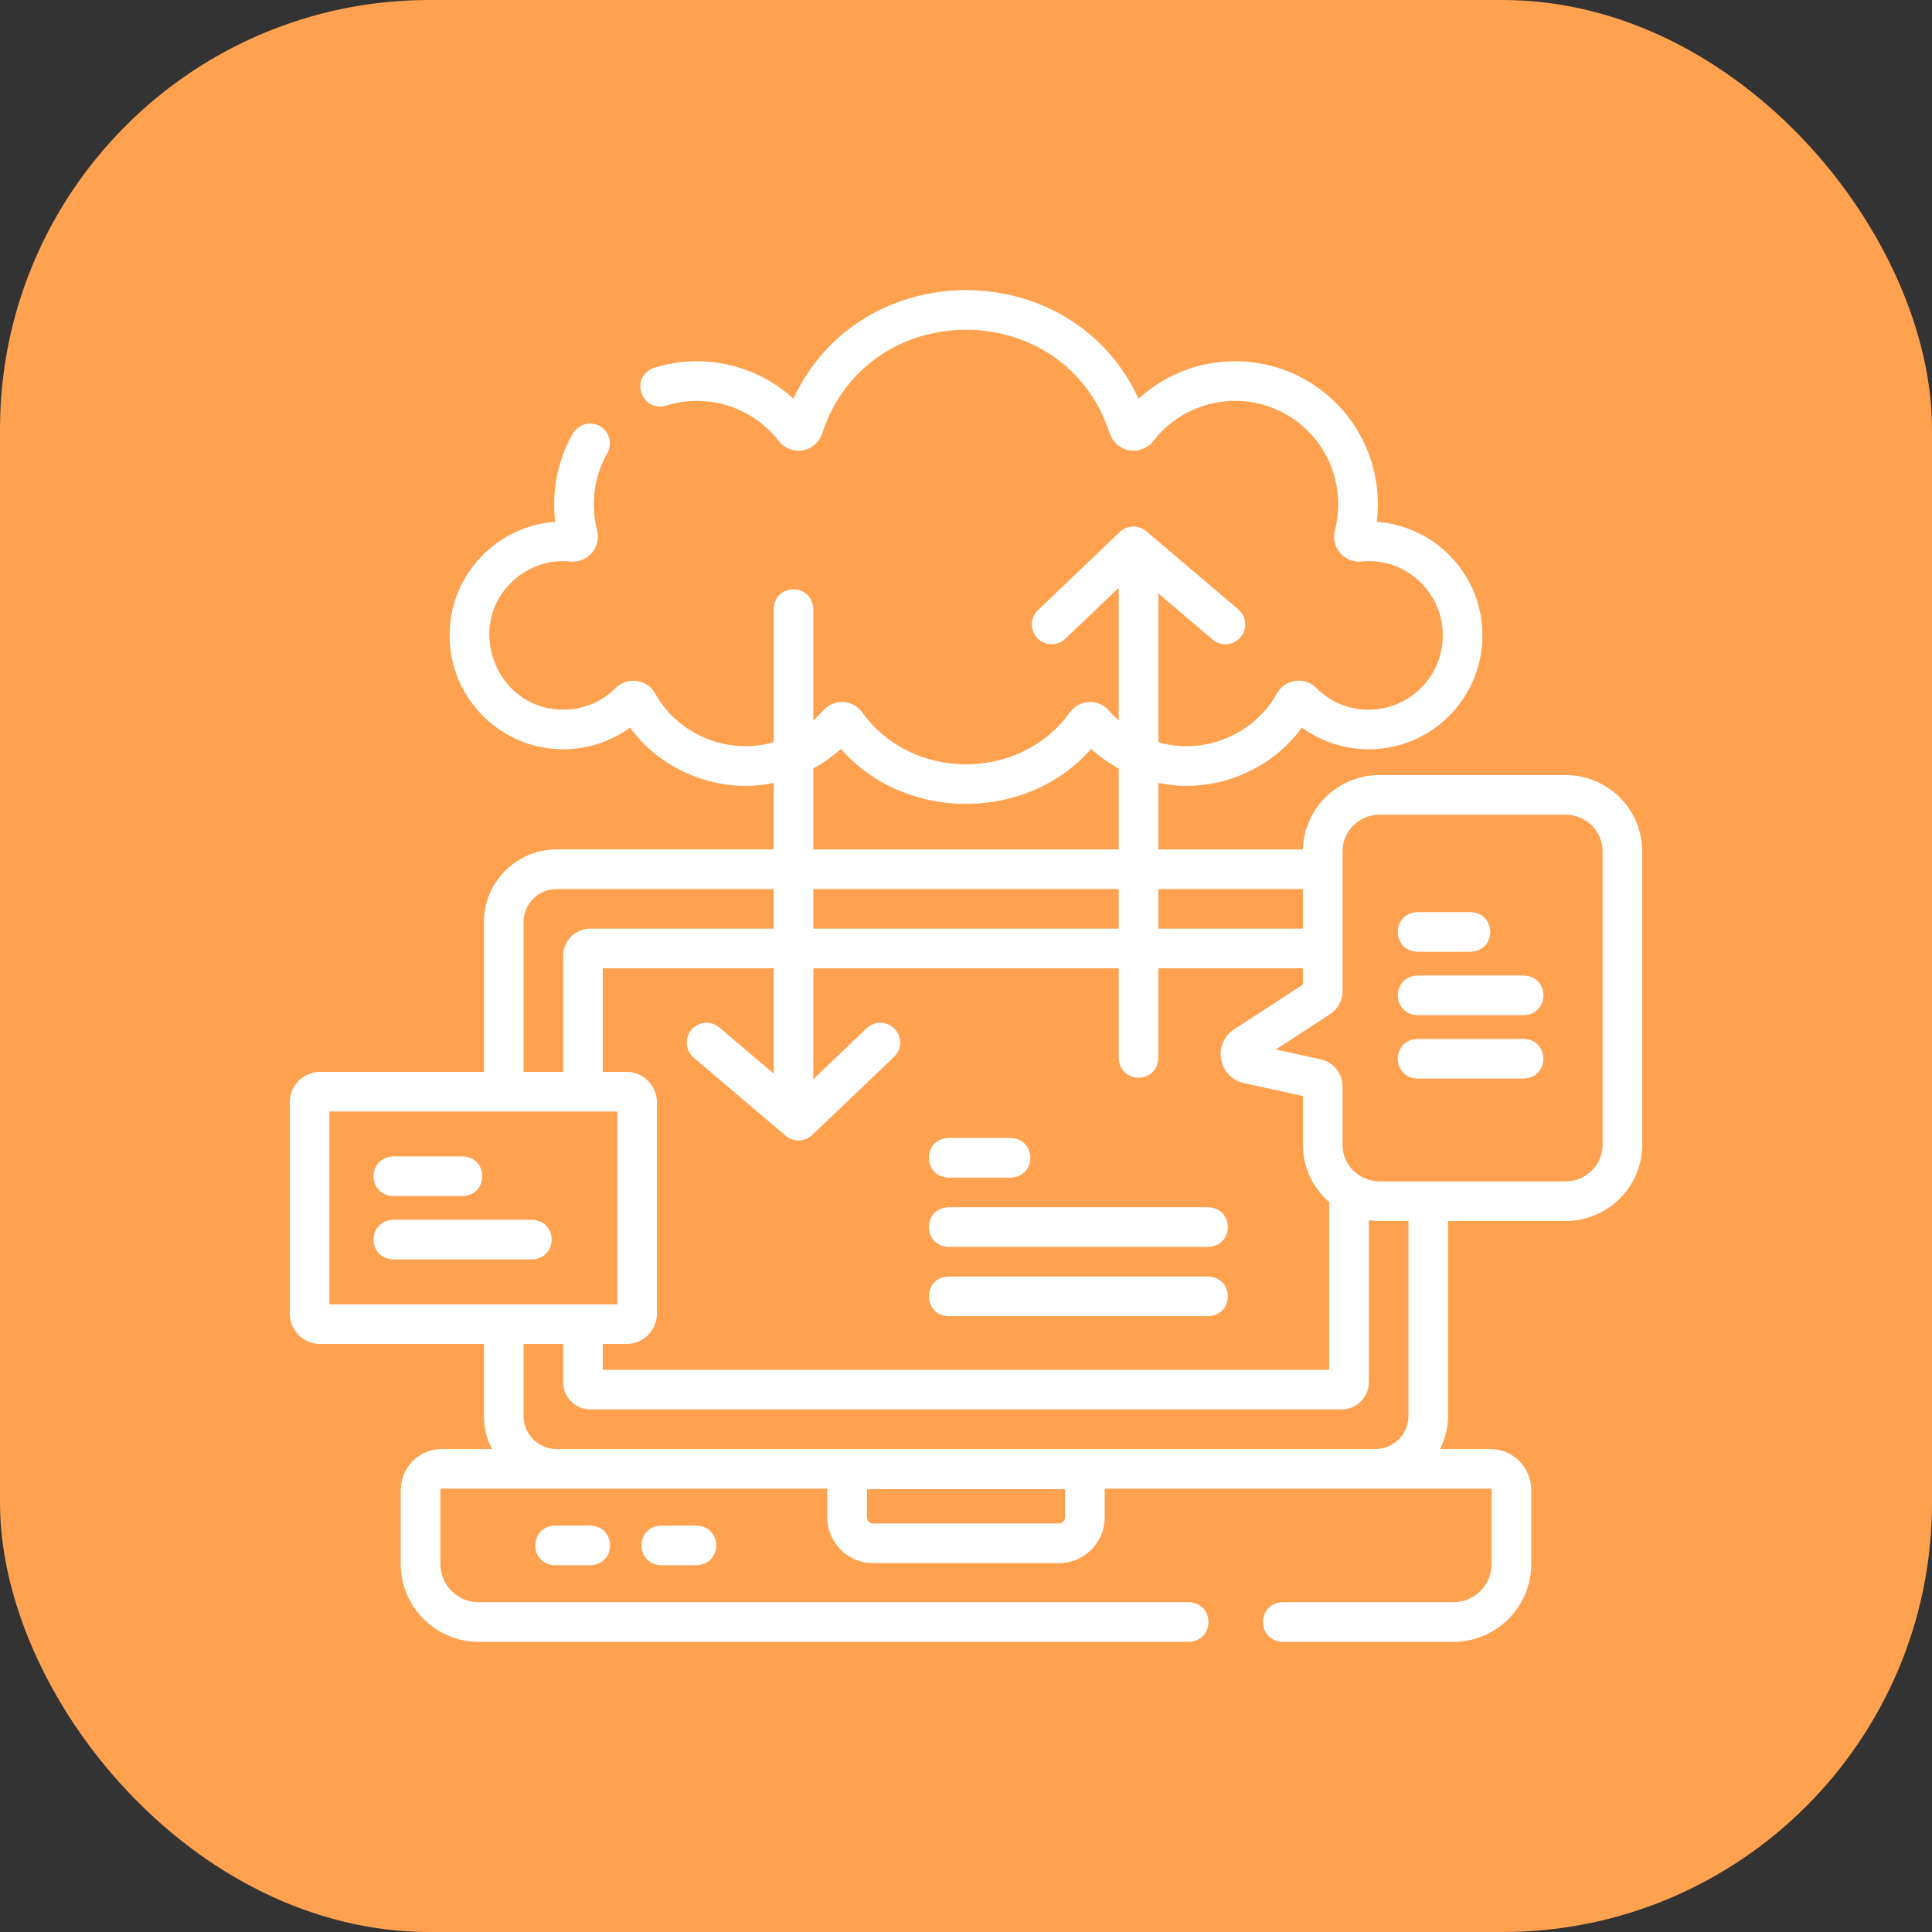 <svg width="60" height="60" viewBox="0 0 60 60" fill="none" xmlns="http://www.w3.org/2000/svg">
<rect x="0" y="0" width="60" height="60" fill="#333333" stroke="none"/>
<rect width="60" height="60" rx="13.333" fill="#FFA14F"/>
<g clip-path="url(#clip0_56377_8008)">
<path d="M17.236 47.379C16.421 47.408 16.422 48.582 17.236 48.61H18.335C19.149 48.582 19.149 47.407 18.335 47.379H17.236Z" fill="white"/>
<path d="M20.533 47.379C19.718 47.408 19.719 48.582 20.533 48.61H21.631C22.446 48.582 22.445 47.407 21.631 47.379H20.533Z" fill="white"/>
<path d="M48.619 24.07H42.844C41.551 24.07 40.495 25.101 40.464 26.38H35.974V24.314C37.644 24.671 39.438 23.966 40.432 22.596C41.086 23.07 41.89 23.311 42.709 23.264C44.479 23.164 45.906 21.753 46.029 19.983C46.097 18.99 45.763 18.044 45.086 17.319C44.478 16.667 43.64 16.269 42.757 16.205C42.8 15.854 42.801 15.498 42.76 15.14C42.514 13.024 40.795 11.379 38.671 11.23C37.442 11.143 36.25 11.567 35.359 12.382C33.281 7.886 26.718 7.888 24.641 12.382C23.75 11.567 22.558 11.143 21.329 11.23C20.985 11.254 20.644 11.319 20.315 11.423C19.547 11.696 19.902 12.815 20.687 12.596C20.923 12.521 21.168 12.475 21.415 12.457C22.49 12.382 23.525 12.845 24.184 13.695C24.36 13.923 24.646 14.034 24.928 13.985C25.212 13.935 25.444 13.734 25.534 13.46C26.936 9.166 33.065 9.168 34.466 13.46C34.556 13.734 34.788 13.935 35.072 13.985C35.355 14.034 35.64 13.923 35.816 13.695C36.475 12.845 37.51 12.382 38.585 12.457C40.118 12.565 41.36 13.753 41.537 15.282C41.584 15.684 41.557 16.084 41.456 16.47C41.392 16.716 41.453 16.979 41.618 17.172C41.782 17.363 42.03 17.463 42.282 17.438C43.013 17.366 43.696 17.633 44.187 18.159C44.628 18.631 44.846 19.249 44.801 19.899C44.721 21.052 43.792 21.97 42.639 22.036C41.974 22.075 41.35 21.836 40.88 21.367C40.709 21.196 40.464 21.114 40.225 21.146C39.983 21.18 39.776 21.321 39.656 21.534C38.952 22.817 37.372 23.468 35.974 23.048V18.43L37.659 19.862C37.916 20.081 38.305 20.051 38.526 19.791C38.746 19.532 38.714 19.144 38.455 18.924L35.599 16.498C35.359 16.294 35.004 16.305 34.776 16.522L32.235 18.948C31.989 19.182 31.98 19.572 32.215 19.817C32.449 20.063 32.839 20.072 33.084 19.838L34.743 18.255V22.373C34.636 22.279 34.534 22.178 34.439 22.068C34.283 21.889 34.06 21.794 33.822 21.802C33.587 21.811 33.371 21.926 33.231 22.116C31.69 24.278 28.31 24.277 26.77 22.116C26.63 21.926 26.414 21.811 26.178 21.802C25.941 21.792 25.717 21.889 25.561 22.068C25.466 22.177 25.364 22.279 25.257 22.373V18.913C25.229 18.099 24.055 18.099 24.027 18.913V23.048C22.628 23.468 21.048 22.817 20.344 21.534C20.112 21.091 19.464 21.007 19.12 21.367C18.65 21.836 18.025 22.074 17.361 22.036C15.432 21.943 14.485 19.551 15.813 18.158C16.304 17.633 16.989 17.366 17.718 17.438C17.969 17.463 18.218 17.363 18.382 17.171C18.547 16.978 18.608 16.716 18.544 16.47C18.443 16.083 18.416 15.684 18.463 15.282C18.512 14.855 18.646 14.449 18.86 14.075C19.028 13.78 18.926 13.404 18.631 13.235C18.336 13.067 17.96 13.169 17.791 13.464C17.317 14.288 17.127 15.266 17.243 16.205C16.36 16.269 15.522 16.667 14.914 17.319C14.238 18.044 13.903 18.99 13.972 19.983C14.094 21.753 15.521 23.164 17.291 23.264C18.109 23.31 18.914 23.07 19.568 22.596C20.562 23.966 22.356 24.67 24.026 24.314V26.379H17.285C16.041 26.379 15.029 27.392 15.029 28.635V33.288H9.943C9.423 33.288 9 33.711 9 34.232V40.794C9 41.314 9.423 41.737 9.943 41.737H15.029V43.975C15.029 44.344 15.119 44.693 15.277 45.001H13.717C13.016 45.001 12.445 45.571 12.445 46.272V48.569C12.445 49.903 13.531 50.989 14.865 50.989H36.918C37.733 50.961 37.732 49.786 36.918 49.758H14.865C14.209 49.758 13.676 49.225 13.676 48.569V46.272C13.676 46.249 13.694 46.231 13.717 46.231H25.693V47.123C25.693 47.907 26.331 48.544 27.115 48.544H32.885C33.669 48.544 34.307 47.907 34.307 47.123V46.231H46.283C46.306 46.231 46.324 46.249 46.324 46.272V48.569C46.324 49.225 45.791 49.758 45.135 49.758H39.835C39.02 49.787 39.021 50.961 39.835 50.989H45.135C46.469 50.989 47.555 49.903 47.555 48.569V46.272C47.555 45.571 46.984 45.001 46.283 45.001H44.723C44.881 44.693 44.971 44.344 44.971 43.975V37.919H48.619C49.932 37.919 51 36.857 51 35.552V26.437C51 25.132 49.932 24.07 48.619 24.07ZM33.076 47.123C33.076 47.228 32.99 47.314 32.885 47.314H27.115C27.01 47.314 26.924 47.228 26.924 47.123V46.248H33.076V47.123H33.076ZM37.922 32.904C37.989 33.269 38.267 33.557 38.63 33.637L40.463 34.037V35.552C40.463 36.262 40.78 36.9 41.279 37.334V42.54H18.721V41.738H19.459C19.979 41.738 20.402 41.315 20.402 40.794V34.232C20.402 33.712 19.979 33.288 19.459 33.288H18.721V30.071H24.026V33.34L22.341 31.909C22.082 31.689 21.694 31.721 21.474 31.98C21.254 32.239 21.286 32.627 21.545 32.847L24.401 35.273C24.64 35.476 24.995 35.466 25.224 35.249L27.765 32.823C28.011 32.589 28.02 32.199 27.785 31.953C27.551 31.707 27.161 31.698 26.916 31.933L25.257 33.516V30.071H34.743V32.857C34.771 33.672 35.946 33.671 35.973 32.857V30.071H40.463V30.578L38.326 31.967C38.014 32.17 37.855 32.538 37.922 32.904ZM25.257 28.84V27.61H34.743V28.84H25.257ZM40.463 27.61V28.84H35.973V27.61H40.463ZM25.257 23.866C25.564 23.698 25.853 23.495 26.116 23.257C28.101 25.535 31.899 25.535 33.884 23.257C34.147 23.495 34.435 23.698 34.743 23.866V26.38H25.257V23.866ZM16.26 28.635C16.26 28.07 16.72 27.61 17.285 27.61H24.026V28.84H18.333C17.868 28.84 17.49 29.218 17.49 29.683V33.288H16.26V28.635ZM10.23 34.519H19.172V40.507H10.23V34.519ZM43.74 43.975C43.74 44.541 43.28 45.001 42.715 45.001H17.285C16.72 45.001 16.26 44.541 16.26 43.975V41.737H17.49V42.927C17.49 43.392 17.868 43.77 18.333 43.77H41.667C42.132 43.77 42.51 43.392 42.51 42.927V37.896C42.619 37.911 42.731 37.919 42.844 37.919H43.74V43.975ZM49.77 35.552C49.77 36.179 49.253 36.689 48.619 36.689H42.844C42.21 36.689 41.693 36.179 41.693 35.552V33.739C41.693 33.338 41.409 32.984 41.017 32.899L39.62 32.593L41.302 31.499C41.547 31.34 41.694 31.071 41.694 30.779V26.437C41.694 25.81 42.21 25.3 42.844 25.3H48.619C49.253 25.3 49.77 25.81 49.77 26.437V35.552H49.77Z" fill="white"/>
<path d="M44.021 29.558H45.671C46.486 29.529 46.485 28.355 45.671 28.327H44.021C43.206 28.355 43.207 29.53 44.021 29.558Z" fill="white"/>
<path d="M47.321 30.296H44.021C43.206 30.324 43.207 31.498 44.021 31.526H47.321C48.136 31.498 48.135 30.324 47.321 30.296Z" fill="white"/>
<path d="M47.321 32.265H44.021C43.206 32.293 43.207 33.467 44.021 33.495H47.321C48.136 33.467 48.135 32.293 47.321 32.265Z" fill="white"/>
<path d="M12.212 37.144H14.366C15.181 37.116 15.18 35.941 14.366 35.913H12.212C11.398 35.941 11.398 37.116 12.212 37.144Z" fill="white"/>
<path d="M16.52 37.882H12.212C11.398 37.91 11.398 39.085 12.212 39.112H16.52C17.335 39.084 17.334 37.91 16.52 37.882Z" fill="white"/>
<path d="M29.458 36.572H31.388C32.203 36.543 32.202 35.369 31.388 35.341H29.458C28.644 35.369 28.644 36.544 29.458 36.572Z" fill="white"/>
<path d="M29.458 37.492C28.644 37.52 28.644 38.695 29.458 38.723H37.52C38.335 38.694 38.334 37.52 37.52 37.492H29.458Z" fill="white"/>
<path d="M37.52 39.643H29.458C28.644 39.672 28.644 40.846 29.458 40.874H37.52C38.335 40.846 38.334 39.671 37.52 39.643Z" fill="white"/>
</g>
<defs>
<clipPath id="clip0_56377_8008">
<rect width="42" height="42" fill="white" transform="translate(9 9)"/>
</clipPath>
</defs>
</svg>
